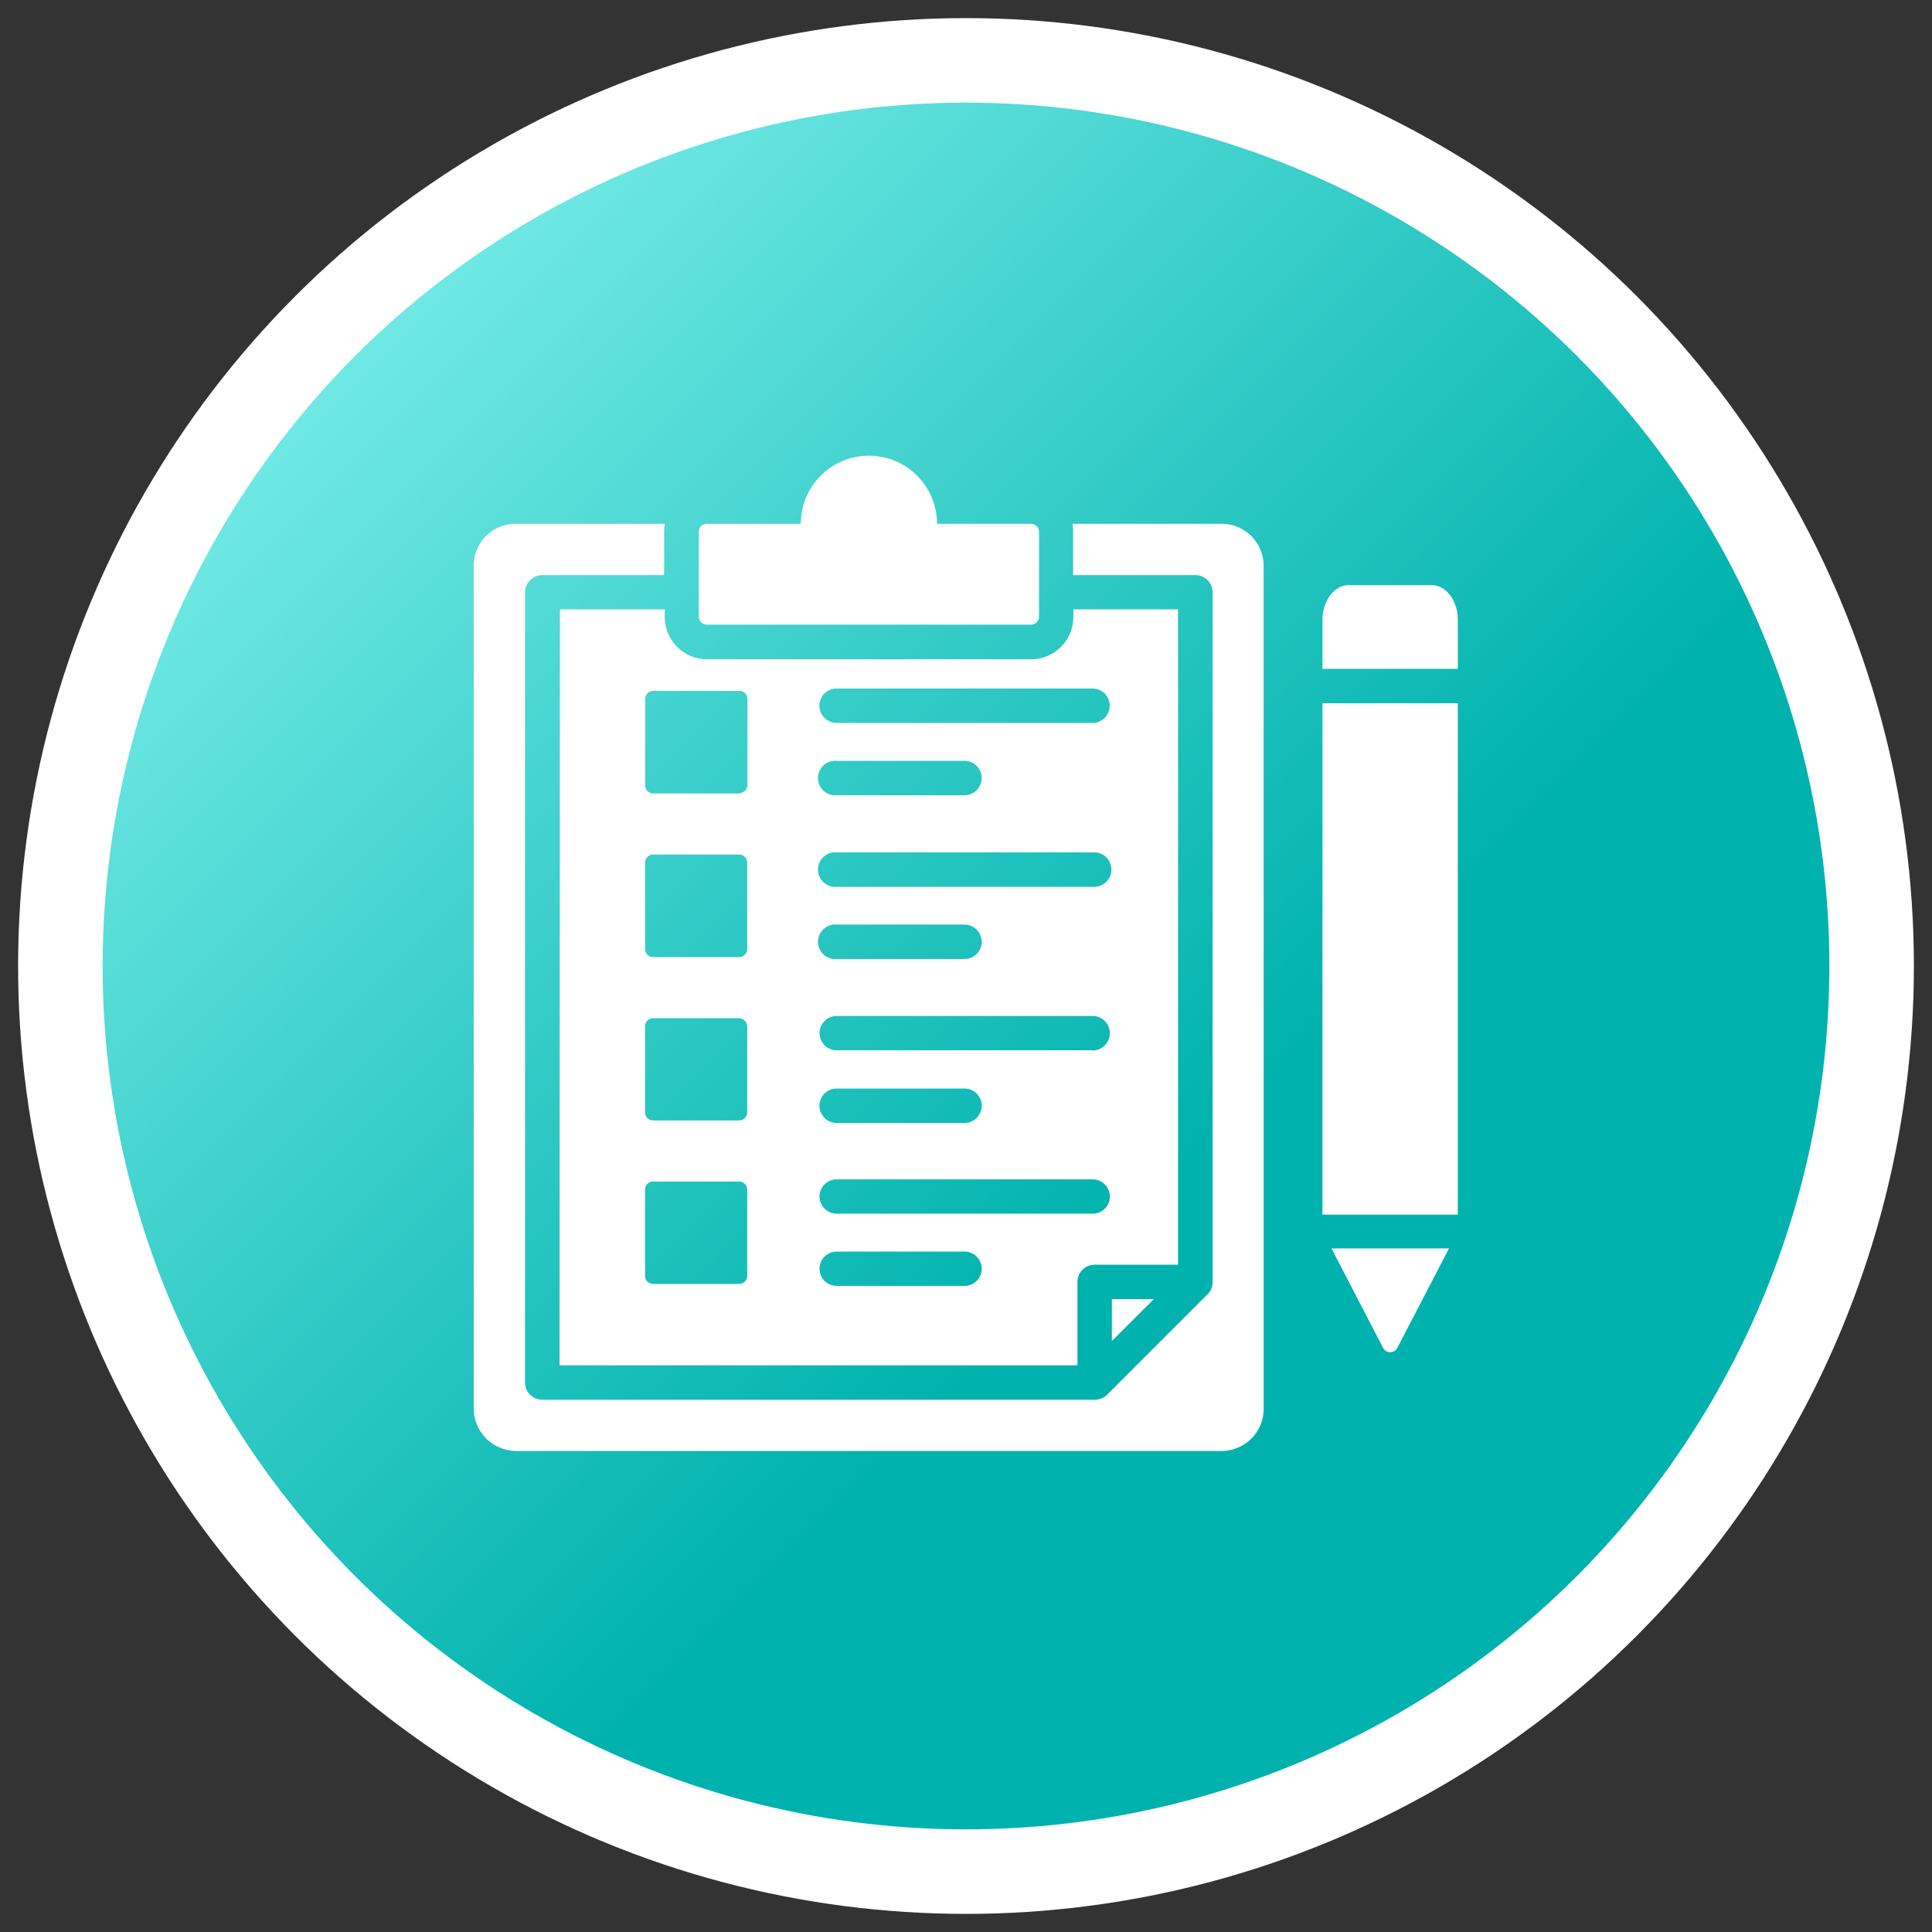 <svg xmlns="http://www.w3.org/2000/svg" xmlns:xlink="http://www.w3.org/1999/xlink" id="Layer_1" data-name="Layer 1" viewBox="0 0 160 160"><rect x="0" y="0" width="160" height="160" fill="#333333" stroke="none"/><defs><style>.cls-1{stroke:#fff;stroke-width:7px;fill:url(#linear-gradient);}.cls-2{fill:#fff;fill-rule:evenodd;}</style><linearGradient id="linear-gradient" x1="57.33" y1="14.67" x2="214.67" y2="-142.67" gradientTransform="matrix(1, 0, 0, -1, -56, 16)" gradientUnits="userSpaceOnUse"><stop offset="0" stop-color="#9efffc"></stop><stop offset="0.61" stop-color="#00b2ad"></stop></linearGradient></defs><title>icon-form</title><circle class="cls-1" cx="80" cy="80" r="75"></circle><path class="cls-2" d="M58.54,43.38h7.78a5.64,5.64,0,1,1,11.28,0h7.78a.67.67,0,0,1,.67.67v7a.67.67,0,0,1-.67.68H58.54a.67.67,0,0,1-.67-.68v-7A.67.67,0,0,1,58.54,43.38Zm33.54,64.21v3.47l3.47-3.47Zm-45.74,5.48H89.23v-6.91a1.42,1.42,0,0,1,1.42-1.42h6.91V50.46H88.89v.63a3.51,3.51,0,0,1-3.51,3.51H58.56a3.51,3.51,0,0,1-3.51-3.51v-.63H46.37Zm33.54-9.42a1.42,1.42,0,1,1,0,2.84H69.29a1.42,1.42,0,1,1,0-2.84Zm10.59-3.14H69.29a1.42,1.42,0,1,1,0-2.84h21.2a1.42,1.42,0,1,1,0,2.84Zm0-13.53H69.29a1.42,1.42,0,1,1,0-2.84h21.2a1.42,1.42,0,0,1,1.42,1.42A1.44,1.44,0,0,1,90.47,87Zm0-13.54H69.29a1.43,1.43,0,1,1,0-2.85h21.2a1.43,1.43,0,1,1,0,2.85Zm1.43-15a1.43,1.43,0,0,1-1.43,1.43H69.29a1.43,1.43,0,0,1-1.43-1.43,1.41,1.41,0,0,1,1.43-1.42h21.2A1.42,1.42,0,0,1,91.9,58.48Zm-10.6,6a1.43,1.43,0,0,1-1.42,1.42H69.29a1.43,1.43,0,1,1,0-2.85H79.88A1.42,1.42,0,0,1,81.3,64.45ZM81.3,78a1.42,1.42,0,0,1-1.42,1.42H69.29a1.43,1.43,0,1,1,0-2.85H79.88A1.43,1.43,0,0,1,81.3,78Zm0,13.54A1.43,1.43,0,0,1,79.88,93H69.29a1.44,1.44,0,0,1-1.43-1.43,1.42,1.42,0,0,1,1.43-1.42H79.88A1.42,1.42,0,0,1,81.3,91.52Zm-19.42,7v7.12a.67.67,0,0,1-.67.67H54.09a.67.67,0,0,1-.67-.67V98.52a.67.67,0,0,1,.67-.67h7.12A.67.67,0,0,1,61.88,98.52Zm0-13.54v7.11a.67.67,0,0,1-.67.68H54.09a.67.67,0,0,1-.67-.68V85a.67.67,0,0,1,.67-.68h7.12A.7.7,0,0,1,61.88,85Zm0-13.54v7.12a.67.67,0,0,1-.67.68H54.09a.67.67,0,0,1-.67-.68V71.44a.67.67,0,0,1,.67-.67h7.12A.67.67,0,0,1,61.88,71.44Zm-.66-5.75H54.11a.67.67,0,0,1-.68-.68V57.9a.67.67,0,0,1,.68-.68h7.11a.67.67,0,0,1,.68.68V65A.7.7,0,0,1,61.22,65.69ZM42.73,120.16h58.44a3.48,3.48,0,0,0,3.48-3.48V46.85a3.48,3.48,0,0,0-3.48-3.47H88.81a2.88,2.88,0,0,1,.06.67v3.58H99a1.42,1.42,0,0,1,1.42,1.43v57.12a1.38,1.38,0,0,1-.41,1l-8.32,8.32a1.48,1.48,0,0,1-1,.42H44.91a1.43,1.43,0,0,1-1.43-1.42V49.06a1.43,1.43,0,0,1,1.43-1.43H55V44.05a3.79,3.79,0,0,1,.06-.67H42.7a3.47,3.47,0,0,0-3.47,3.47v69.82A3.53,3.53,0,0,0,42.73,120.16Zm66.79-19.57V58.24h11.21v42.35Zm0-45.2V51.32c0-1.57,1-2.86,2.16-2.86h6.89c1.19,0,2.16,1.29,2.16,2.86v4.07Zm10.48,48-4.28,8.23a.66.66,0,0,1-1.18,0l-4.27-8.23Z"></path></svg>